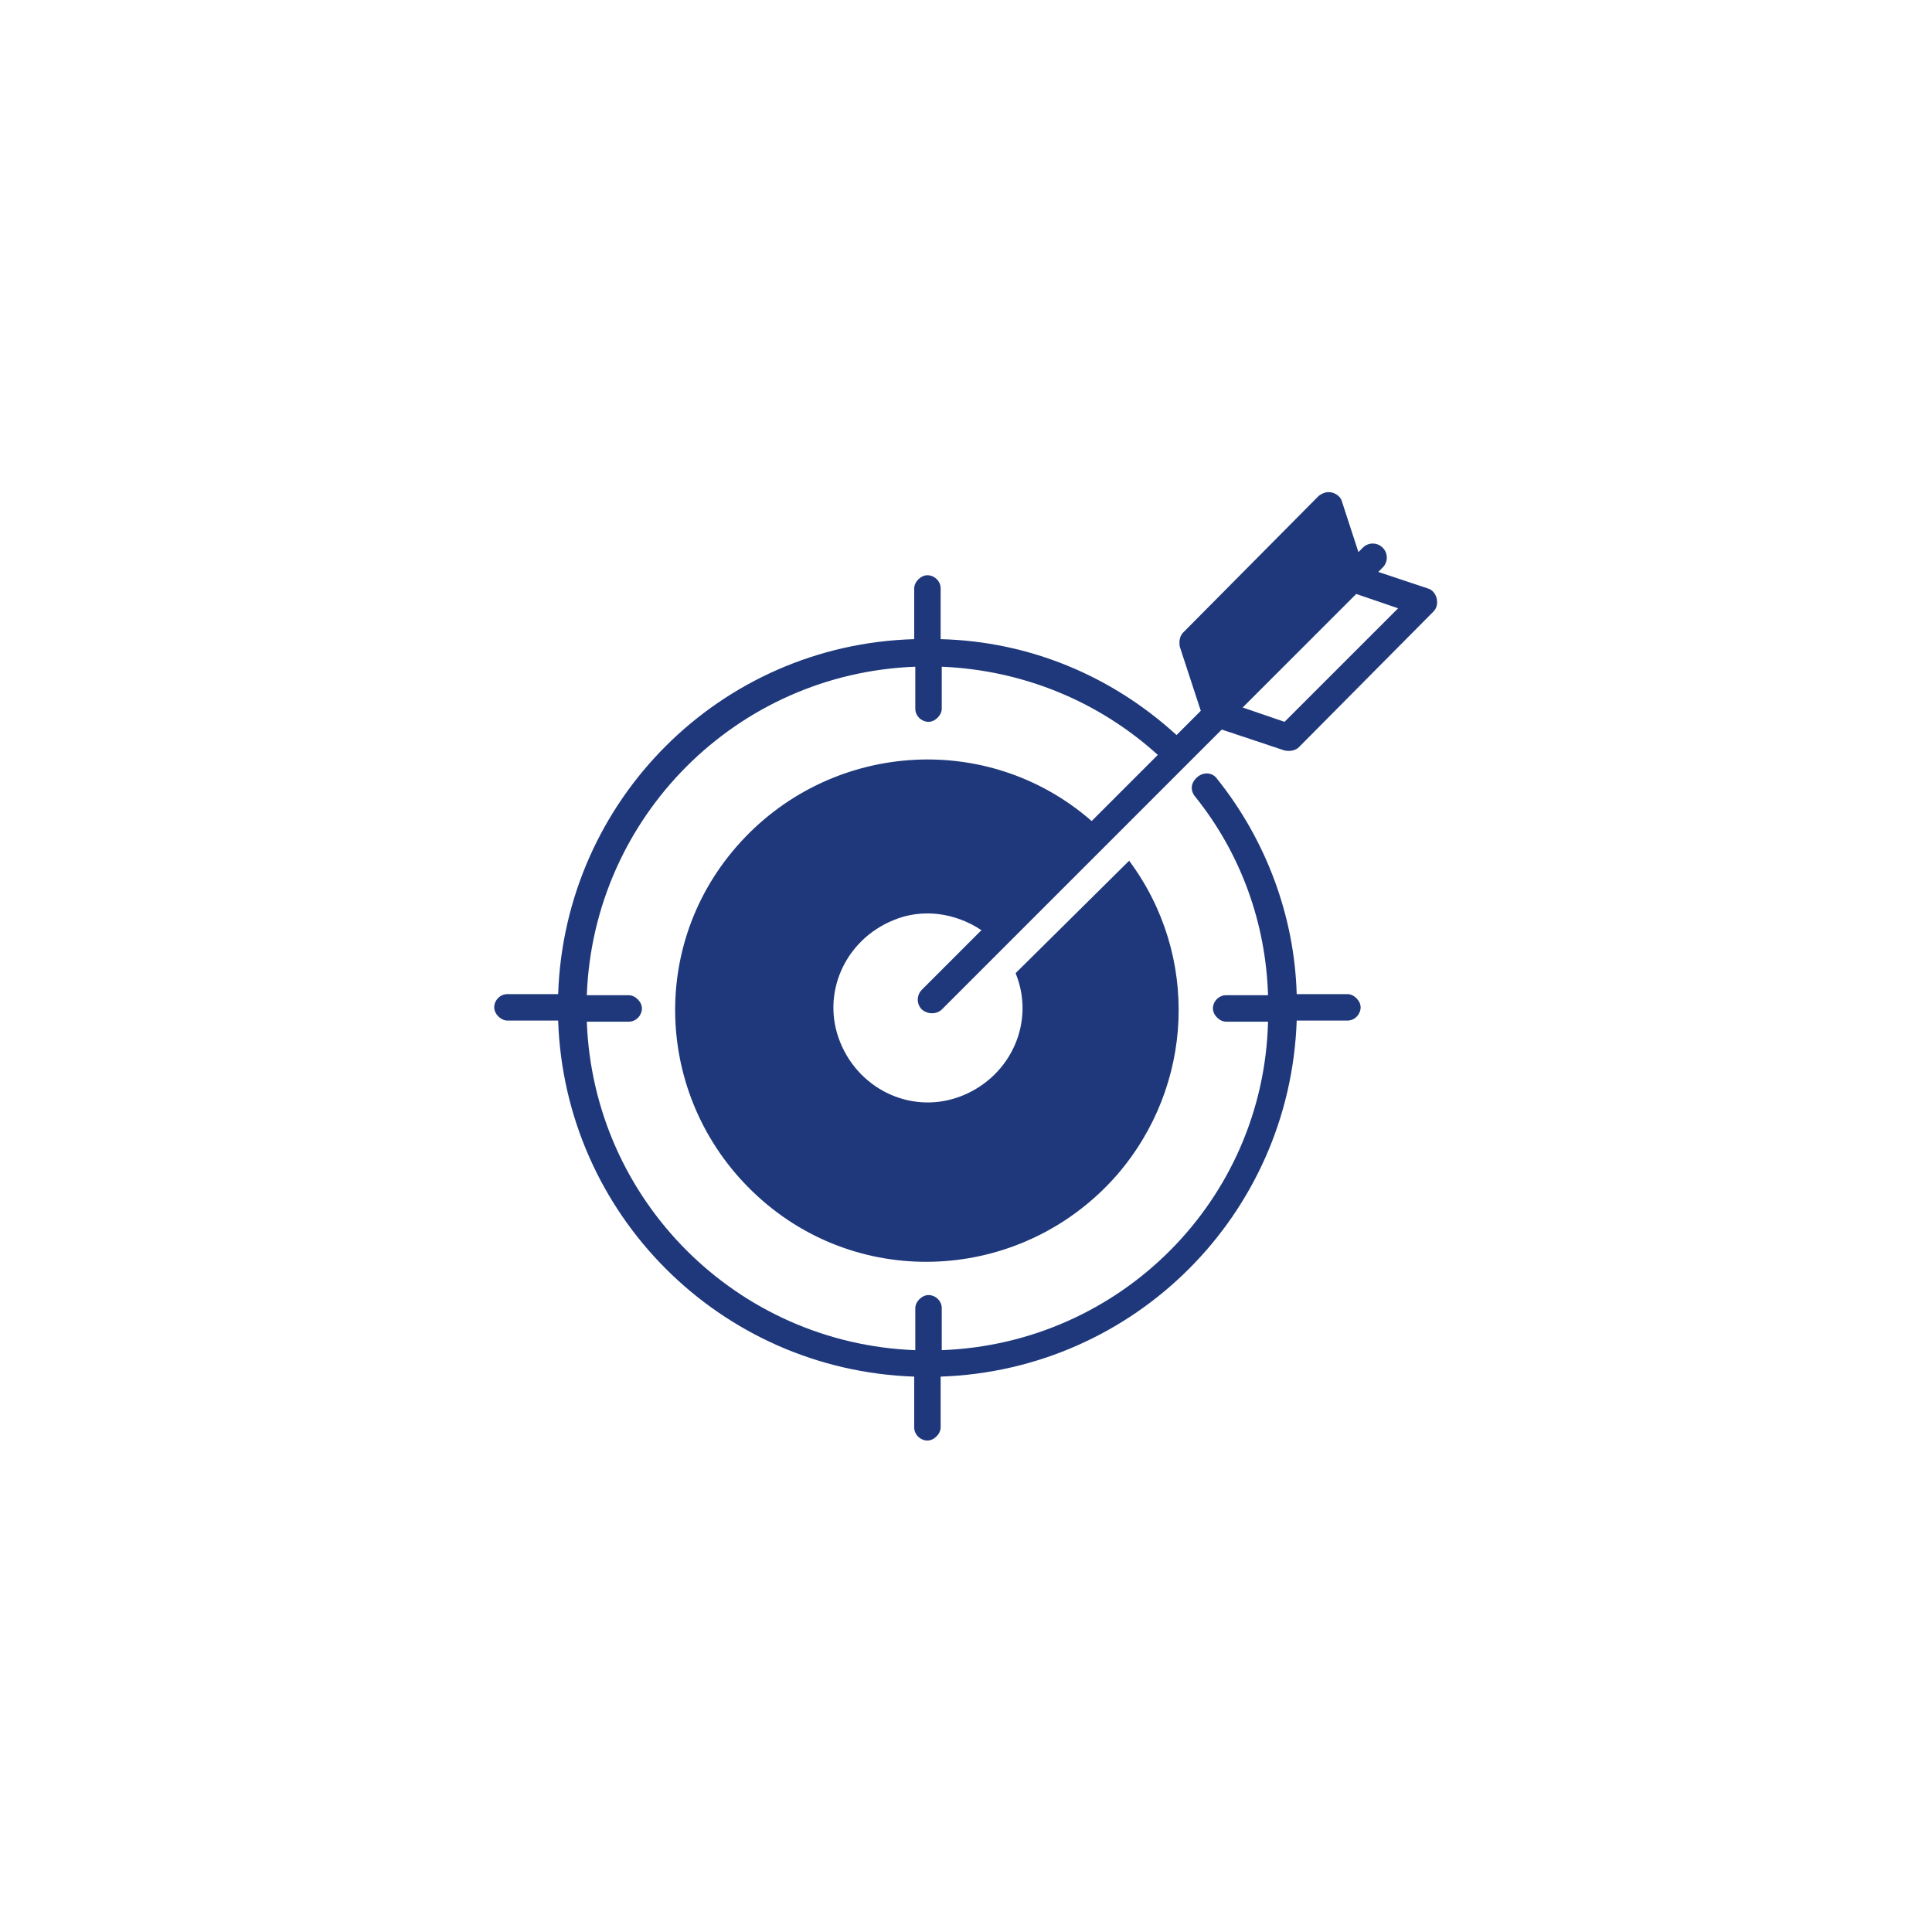 <svg xmlns="http://www.w3.org/2000/svg" xmlns:xlink="http://www.w3.org/1999/xlink" width="1200" zoomAndPan="magnify" viewBox="0 0 900 900" height="1200" preserveAspectRatio="xMidYMid meet" version="1.0"><defs><clipPath id="c492d54834"><path d="M 230 229 L 670 229 L 670 671.438 L 230 671.438 Z M 230 229 " clip-rule="nonzero"/></clipPath></defs><g clip-path="url(#c492d54834)"><path fill="#1e387b" d="M 429.461 470.285 C 432.539 472.852 436.648 472.336 438.703 470.285 L 569.133 339.855 L 598.402 349.609 C 600.969 350.125 603.535 349.609 605.078 348.07 L 667.727 284.91 C 669.266 283.367 669.777 281.316 669.266 278.746 C 668.75 276.691 667.211 274.641 665.156 274.125 L 642.051 266.422 L 644.105 264.367 C 646.672 261.801 646.672 257.695 644.105 255.125 C 641.535 252.559 637.43 252.559 634.859 255.125 L 632.805 257.18 L 625.105 233.559 C 624.59 231.504 622.535 229.965 620.484 229.449 C 618.43 228.938 616.375 229.449 614.32 230.992 L 551.16 294.664 C 549.621 296.207 549.105 298.773 549.621 301.34 L 559.375 331.125 L 548.078 342.422 C 517.781 314.691 479.27 298.773 438.188 297.746 L 438.188 274.125 C 438.188 270.531 435.109 267.965 432.027 267.965 C 428.945 267.965 425.867 271.043 425.867 274.125 L 425.867 297.746 C 335.488 300.312 263.086 372.719 260.004 463.094 L 236.383 463.094 C 232.789 463.094 230.223 466.176 230.223 469.258 C 230.223 472.336 233.301 475.418 236.383 475.418 L 260.004 475.418 C 263.086 565.793 335.488 638.199 425.867 641.281 L 425.867 664.902 C 425.867 668.496 428.945 671.062 432.027 671.062 C 435.109 671.062 438.191 667.98 438.191 664.902 L 438.191 641.281 C 528.566 638.199 600.969 565.793 604.051 475.418 L 627.672 475.418 C 631.266 475.418 633.832 472.336 633.832 469.258 C 633.832 466.176 630.754 463.094 627.672 463.094 L 604.051 463.094 C 603.023 426.637 589.672 391.203 567.078 362.961 C 565.023 359.879 560.918 359.367 557.836 361.934 C 554.754 364.504 554.242 368.098 556.809 371.176 C 577.863 397.367 589.672 429.715 590.699 463.609 L 571.188 463.609 C 567.594 463.609 565.023 466.688 565.023 469.77 C 565.023 472.852 568.105 475.934 571.188 475.934 L 590.699 475.934 C 588.645 559.117 521.891 625.875 438.703 628.957 L 438.703 609.441 C 438.703 605.848 435.621 603.281 432.539 603.281 C 429.461 603.281 426.379 606.359 426.379 609.441 L 426.379 628.957 C 343.191 625.875 276.438 559.117 273.355 475.934 L 292.867 475.934 C 296.465 475.934 299.031 472.852 299.031 469.77 C 299.031 466.688 295.949 463.609 292.867 463.609 L 273.355 463.609 C 276.438 380.422 343.191 313.664 426.379 310.586 L 426.379 330.098 C 426.379 333.691 429.461 336.258 432.539 336.258 C 435.621 336.258 438.703 333.18 438.703 330.098 L 438.703 310.586 C 476.188 312.125 511.621 326.504 539.348 351.664 L 508.539 382.473 C 459.758 339.855 385.812 345.504 343.191 394.285 C 300.57 443.066 306.219 516.5 355.004 559.117 C 403.785 601.738 477.73 596.09 520.352 547.309 C 556.293 505.715 558.863 445.121 526 400.961 L 473.109 453.336 C 482.352 475.934 471.055 501.094 448.461 510.336 C 425.867 519.578 400.703 508.281 391.461 485.688 C 382.219 463.094 393.516 437.934 416.109 428.691 C 429.461 423.043 444.863 425.094 457.188 433.312 L 429.461 461.039 C 426.891 463.609 426.891 467.715 429.461 470.285 Z M 651.293 283.367 L 598.402 336.258 L 578.891 329.582 L 631.781 276.691 Z M 651.293 283.367 " fill-opacity="1" fill-rule="nonzero"/></g></svg>
